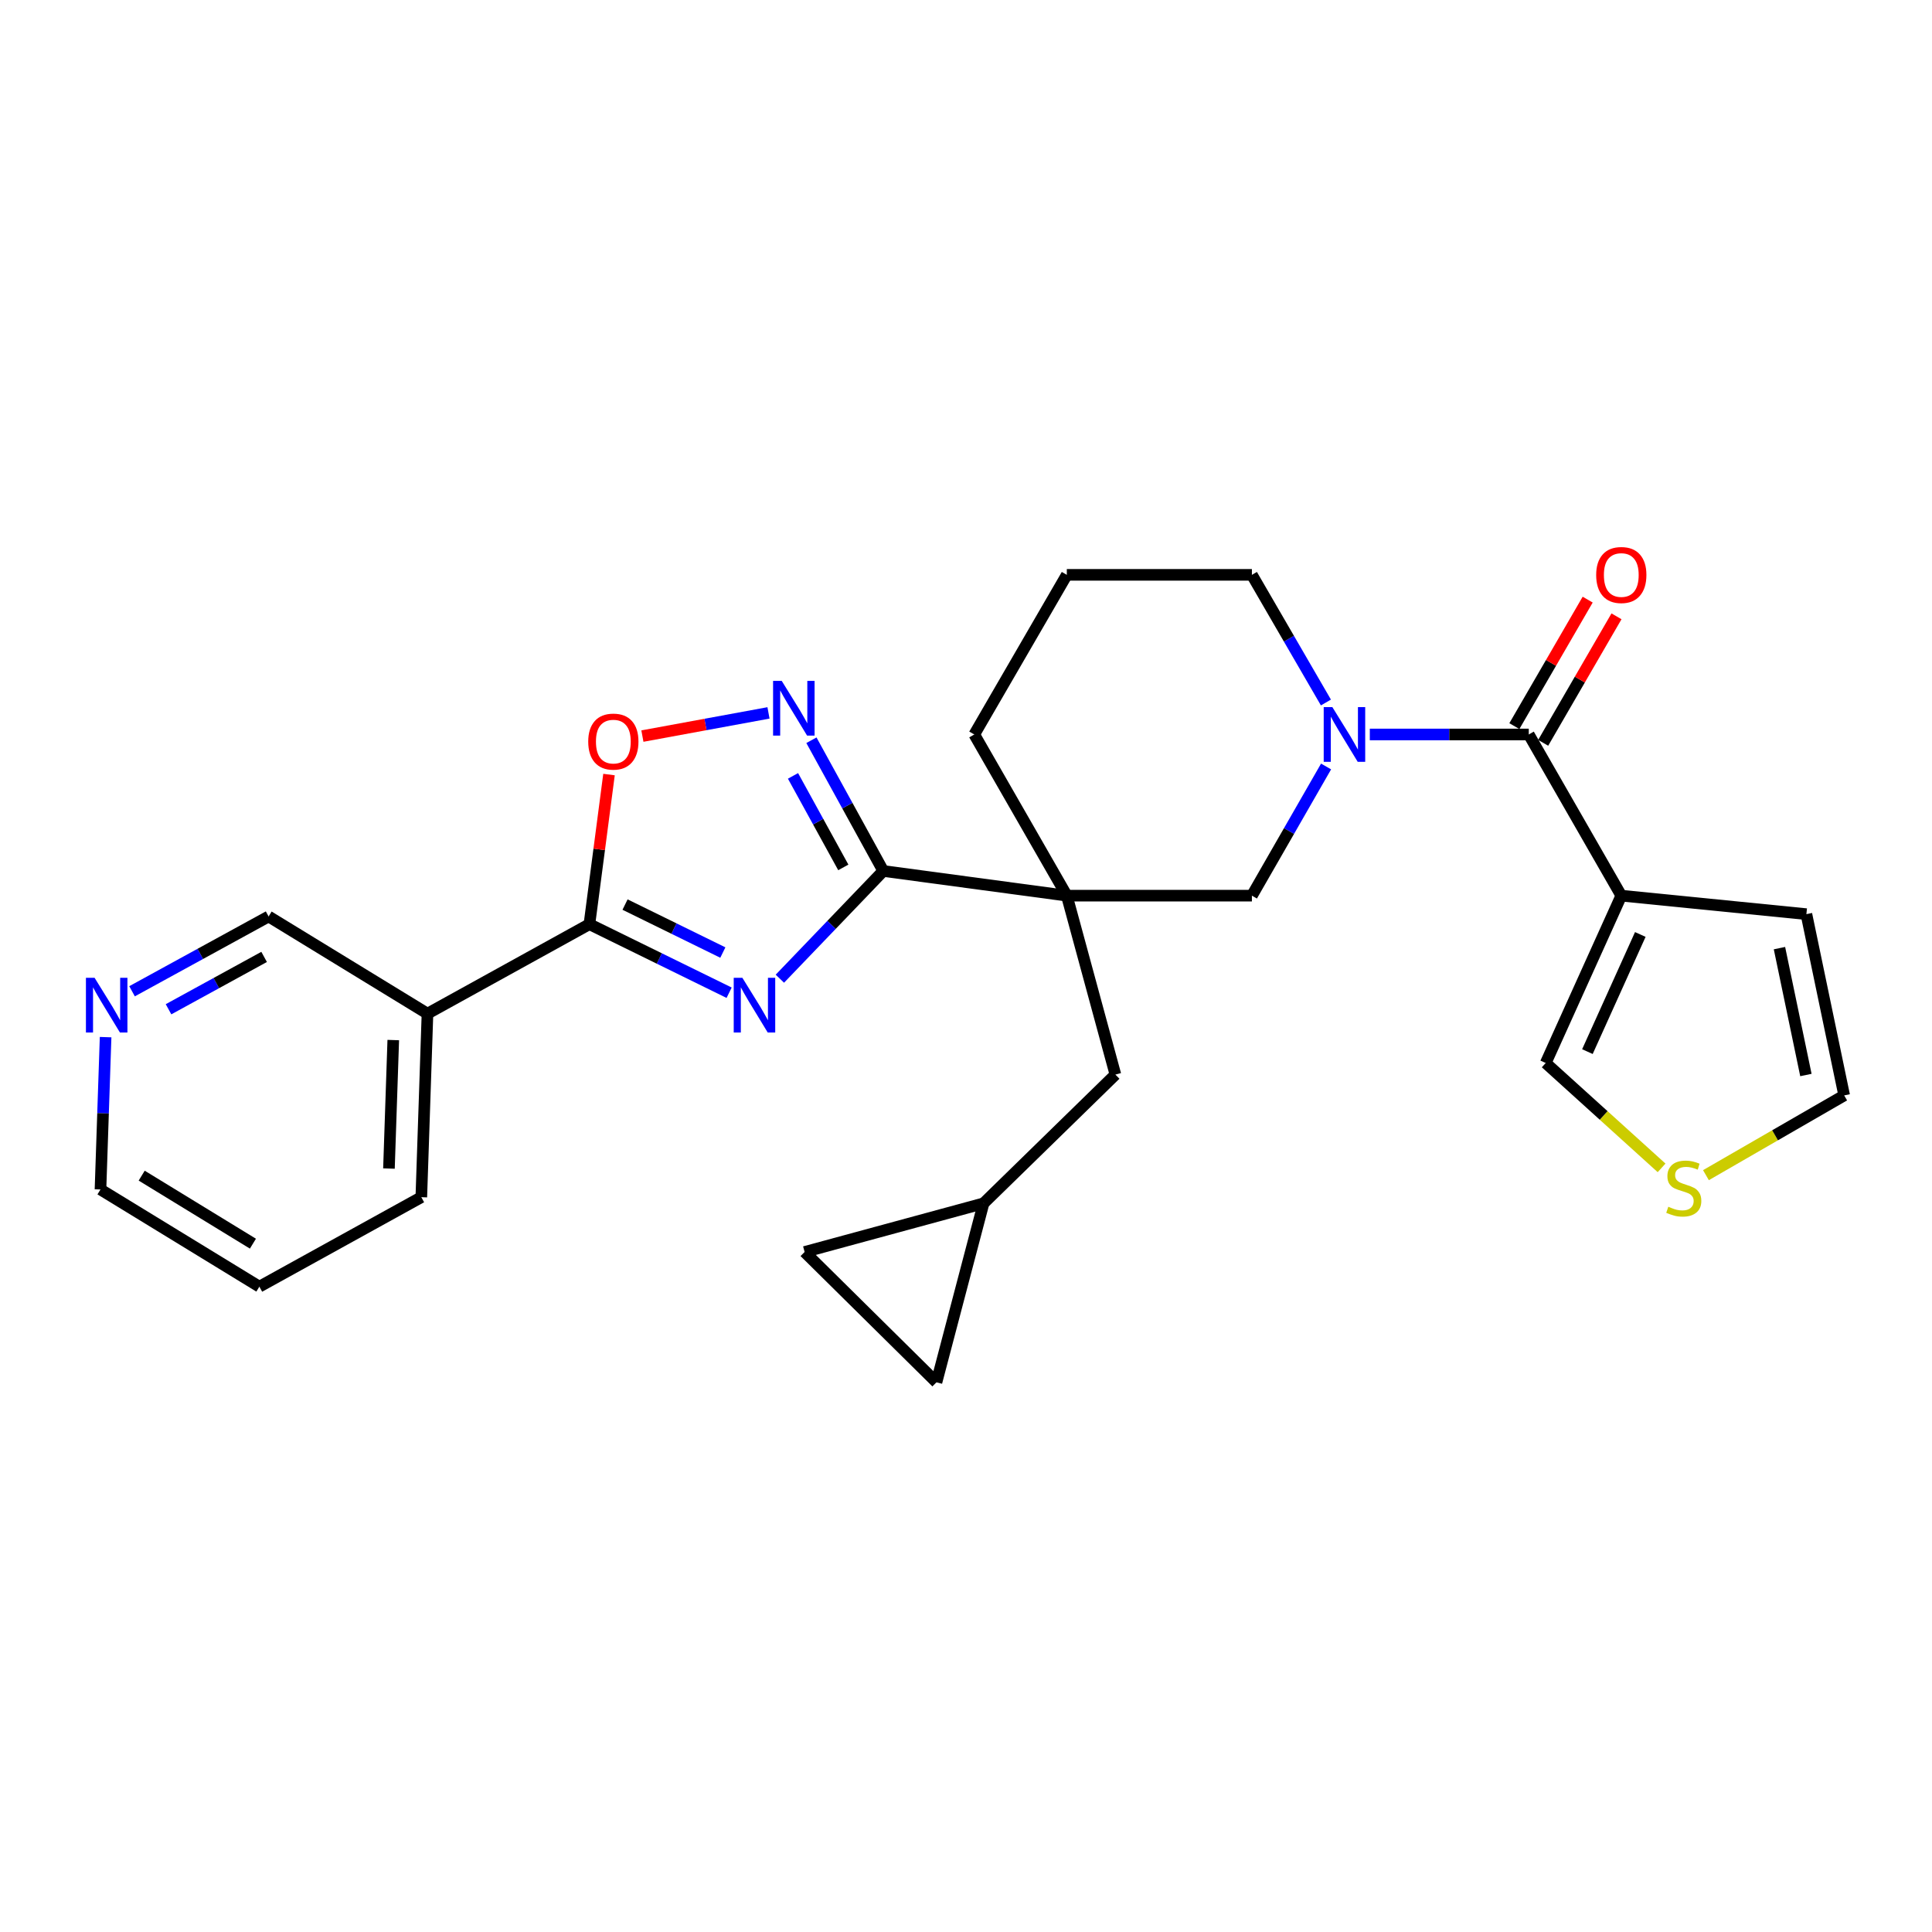 <?xml version='1.0' encoding='iso-8859-1'?>
<svg version='1.1' baseProfile='full'
              xmlns='http://www.w3.org/2000/svg'
                      xmlns:rdkit='http://www.rdkit.org/xml'
                      xmlns:xlink='http://www.w3.org/1999/xlink'
                  xml:space='preserve'
width='1000px' height='1000px' viewBox='0 0 1000 1000'>
<!-- END OF HEADER -->
<rect style='opacity:1.0;fill:#FFFFFF;stroke:none' width='1000' height='1000' x='0' y='0'> </rect>
<path class='bond-0' d='M 403.66,506.575 L 430.42,478.695' style='fill:none;fill-rule:evenodd;stroke:#0000FF;stroke-width:6px;stroke-linecap:butt;stroke-linejoin:miter;stroke-opacity:1' />
<path class='bond-0' d='M 430.42,478.695 L 457.181,450.816' style='fill:none;fill-rule:evenodd;stroke:#000000;stroke-width:6px;stroke-linecap:butt;stroke-linejoin:miter;stroke-opacity:1' />
<path class='bond-2' d='M 377.394,513.835 L 341.238,496.098' style='fill:none;fill-rule:evenodd;stroke:#0000FF;stroke-width:6px;stroke-linecap:butt;stroke-linejoin:miter;stroke-opacity:1' />
<path class='bond-2' d='M 341.238,496.098 L 305.082,478.361' style='fill:none;fill-rule:evenodd;stroke:#000000;stroke-width:6px;stroke-linecap:butt;stroke-linejoin:miter;stroke-opacity:1' />
<path class='bond-2' d='M 374.14,493.037 L 348.831,480.621' style='fill:none;fill-rule:evenodd;stroke:#0000FF;stroke-width:6px;stroke-linecap:butt;stroke-linejoin:miter;stroke-opacity:1' />
<path class='bond-2' d='M 348.831,480.621 L 323.522,468.205' style='fill:none;fill-rule:evenodd;stroke:#000000;stroke-width:6px;stroke-linecap:butt;stroke-linejoin:miter;stroke-opacity:1' />
<path class='bond-1' d='M 457.181,450.816 L 552.179,463.592' style='fill:none;fill-rule:evenodd;stroke:#000000;stroke-width:6px;stroke-linecap:butt;stroke-linejoin:miter;stroke-opacity:1' />
<path class='bond-4' d='M 457.181,450.816 L 438.584,416.981' style='fill:none;fill-rule:evenodd;stroke:#000000;stroke-width:6px;stroke-linecap:butt;stroke-linejoin:miter;stroke-opacity:1' />
<path class='bond-4' d='M 438.584,416.981 L 419.987,383.146' style='fill:none;fill-rule:evenodd;stroke:#0000FF;stroke-width:6px;stroke-linecap:butt;stroke-linejoin:miter;stroke-opacity:1' />
<path class='bond-4' d='M 436.494,448.969 L 423.477,425.284' style='fill:none;fill-rule:evenodd;stroke:#000000;stroke-width:6px;stroke-linecap:butt;stroke-linejoin:miter;stroke-opacity:1' />
<path class='bond-4' d='M 423.477,425.284 L 410.459,401.6' style='fill:none;fill-rule:evenodd;stroke:#0000FF;stroke-width:6px;stroke-linecap:butt;stroke-linejoin:miter;stroke-opacity:1' />
<path class='bond-8' d='M 552.179,463.592 L 647.982,463.592' style='fill:none;fill-rule:evenodd;stroke:#000000;stroke-width:6px;stroke-linecap:butt;stroke-linejoin:miter;stroke-opacity:1' />
<path class='bond-10' d='M 552.179,463.592 L 577.33,556.206' style='fill:none;fill-rule:evenodd;stroke:#000000;stroke-width:6px;stroke-linecap:butt;stroke-linejoin:miter;stroke-opacity:1' />
<path class='bond-20' d='M 552.179,463.592 L 504.283,380.163' style='fill:none;fill-rule:evenodd;stroke:#000000;stroke-width:6px;stroke-linecap:butt;stroke-linejoin:miter;stroke-opacity:1' />
<path class='bond-7' d='M 305.082,478.361 L 310.152,439.635' style='fill:none;fill-rule:evenodd;stroke:#000000;stroke-width:6px;stroke-linecap:butt;stroke-linejoin:miter;stroke-opacity:1' />
<path class='bond-7' d='M 310.152,439.635 L 315.222,400.91' style='fill:none;fill-rule:evenodd;stroke:#FF0000;stroke-width:6px;stroke-linecap:butt;stroke-linejoin:miter;stroke-opacity:1' />
<path class='bond-9' d='M 305.082,478.361 L 221.261,524.658' style='fill:none;fill-rule:evenodd;stroke:#000000;stroke-width:6px;stroke-linecap:butt;stroke-linejoin:miter;stroke-opacity:1' />
<path class='bond-3' d='M 686.376,396.729 L 667.179,430.16' style='fill:none;fill-rule:evenodd;stroke:#0000FF;stroke-width:6px;stroke-linecap:butt;stroke-linejoin:miter;stroke-opacity:1' />
<path class='bond-3' d='M 667.179,430.16 L 647.982,463.592' style='fill:none;fill-rule:evenodd;stroke:#000000;stroke-width:6px;stroke-linecap:butt;stroke-linejoin:miter;stroke-opacity:1' />
<path class='bond-5' d='M 709.013,380.163 L 750.151,380.163' style='fill:none;fill-rule:evenodd;stroke:#0000FF;stroke-width:6px;stroke-linecap:butt;stroke-linejoin:miter;stroke-opacity:1' />
<path class='bond-5' d='M 750.151,380.163 L 791.289,380.163' style='fill:none;fill-rule:evenodd;stroke:#000000;stroke-width:6px;stroke-linecap:butt;stroke-linejoin:miter;stroke-opacity:1' />
<path class='bond-29' d='M 686.294,363.616 L 667.138,330.577' style='fill:none;fill-rule:evenodd;stroke:#0000FF;stroke-width:6px;stroke-linecap:butt;stroke-linejoin:miter;stroke-opacity:1' />
<path class='bond-29' d='M 667.138,330.577 L 647.982,297.539' style='fill:none;fill-rule:evenodd;stroke:#000000;stroke-width:6px;stroke-linecap:butt;stroke-linejoin:miter;stroke-opacity:1' />
<path class='bond-27' d='M 397.769,368.995 L 365.138,374.996' style='fill:none;fill-rule:evenodd;stroke:#0000FF;stroke-width:6px;stroke-linecap:butt;stroke-linejoin:miter;stroke-opacity:1' />
<path class='bond-27' d='M 365.138,374.996 L 332.507,380.998' style='fill:none;fill-rule:evenodd;stroke:#FF0000;stroke-width:6px;stroke-linecap:butt;stroke-linejoin:miter;stroke-opacity:1' />
<path class='bond-6' d='M 791.289,380.163 L 839.176,463.592' style='fill:none;fill-rule:evenodd;stroke:#000000;stroke-width:6px;stroke-linecap:butt;stroke-linejoin:miter;stroke-opacity:1' />
<path class='bond-17' d='M 798.747,384.486 L 817.721,351.747' style='fill:none;fill-rule:evenodd;stroke:#000000;stroke-width:6px;stroke-linecap:butt;stroke-linejoin:miter;stroke-opacity:1' />
<path class='bond-17' d='M 817.721,351.747 L 836.695,319.009' style='fill:none;fill-rule:evenodd;stroke:#FF0000;stroke-width:6px;stroke-linecap:butt;stroke-linejoin:miter;stroke-opacity:1' />
<path class='bond-17' d='M 783.831,375.841 L 802.806,343.103' style='fill:none;fill-rule:evenodd;stroke:#000000;stroke-width:6px;stroke-linecap:butt;stroke-linejoin:miter;stroke-opacity:1' />
<path class='bond-17' d='M 802.806,343.103 L 821.78,310.364' style='fill:none;fill-rule:evenodd;stroke:#FF0000;stroke-width:6px;stroke-linecap:butt;stroke-linejoin:miter;stroke-opacity:1' />
<path class='bond-13' d='M 839.176,463.592 L 800.062,550.21' style='fill:none;fill-rule:evenodd;stroke:#000000;stroke-width:6px;stroke-linecap:butt;stroke-linejoin:miter;stroke-opacity:1' />
<path class='bond-13' d='M 849.021,483.68 L 821.641,544.313' style='fill:none;fill-rule:evenodd;stroke:#000000;stroke-width:6px;stroke-linecap:butt;stroke-linejoin:miter;stroke-opacity:1' />
<path class='bond-14' d='M 839.176,463.592 L 934.988,473.16' style='fill:none;fill-rule:evenodd;stroke:#000000;stroke-width:6px;stroke-linecap:butt;stroke-linejoin:miter;stroke-opacity:1' />
<path class='bond-22' d='M 221.261,524.658 L 139.029,474.367' style='fill:none;fill-rule:evenodd;stroke:#000000;stroke-width:6px;stroke-linecap:butt;stroke-linejoin:miter;stroke-opacity:1' />
<path class='bond-23' d='M 221.261,524.658 L 218.072,619.666' style='fill:none;fill-rule:evenodd;stroke:#000000;stroke-width:6px;stroke-linecap:butt;stroke-linejoin:miter;stroke-opacity:1' />
<path class='bond-23' d='M 203.553,538.331 L 201.32,604.836' style='fill:none;fill-rule:evenodd;stroke:#000000;stroke-width:6px;stroke-linecap:butt;stroke-linejoin:miter;stroke-opacity:1' />
<path class='bond-11' d='M 577.33,556.206 L 509.072,622.855' style='fill:none;fill-rule:evenodd;stroke:#000000;stroke-width:6px;stroke-linecap:butt;stroke-linejoin:miter;stroke-opacity:1' />
<path class='bond-15' d='M 509.072,622.855 L 484.716,715.478' style='fill:none;fill-rule:evenodd;stroke:#000000;stroke-width:6px;stroke-linecap:butt;stroke-linejoin:miter;stroke-opacity:1' />
<path class='bond-16' d='M 509.072,622.855 L 416.468,648.015' style='fill:none;fill-rule:evenodd;stroke:#000000;stroke-width:6px;stroke-linecap:butt;stroke-linejoin:miter;stroke-opacity:1' />
<path class='bond-12' d='M 860.029,604.487 L 830.046,577.349' style='fill:none;fill-rule:evenodd;stroke:#CCCC00;stroke-width:6px;stroke-linecap:butt;stroke-linejoin:miter;stroke-opacity:1' />
<path class='bond-12' d='M 830.046,577.349 L 800.062,550.21' style='fill:none;fill-rule:evenodd;stroke:#000000;stroke-width:6px;stroke-linecap:butt;stroke-linejoin:miter;stroke-opacity:1' />
<path class='bond-31' d='M 882.995,608.265 L 918.77,587.622' style='fill:none;fill-rule:evenodd;stroke:#CCCC00;stroke-width:6px;stroke-linecap:butt;stroke-linejoin:miter;stroke-opacity:1' />
<path class='bond-31' d='M 918.77,587.622 L 954.545,566.98' style='fill:none;fill-rule:evenodd;stroke:#000000;stroke-width:6px;stroke-linecap:butt;stroke-linejoin:miter;stroke-opacity:1' />
<path class='bond-18' d='M 934.988,473.16 L 954.545,566.98' style='fill:none;fill-rule:evenodd;stroke:#000000;stroke-width:6px;stroke-linecap:butt;stroke-linejoin:miter;stroke-opacity:1' />
<path class='bond-18' d='M 921.045,490.751 L 934.735,556.425' style='fill:none;fill-rule:evenodd;stroke:#000000;stroke-width:6px;stroke-linecap:butt;stroke-linejoin:miter;stroke-opacity:1' />
<path class='bond-30' d='M 484.716,715.478 L 416.468,648.015' style='fill:none;fill-rule:evenodd;stroke:#000000;stroke-width:6px;stroke-linecap:butt;stroke-linejoin:miter;stroke-opacity:1' />
<path class='bond-19' d='M 68.346,513.08 L 103.688,493.724' style='fill:none;fill-rule:evenodd;stroke:#0000FF;stroke-width:6px;stroke-linecap:butt;stroke-linejoin:miter;stroke-opacity:1' />
<path class='bond-19' d='M 103.688,493.724 L 139.029,474.367' style='fill:none;fill-rule:evenodd;stroke:#000000;stroke-width:6px;stroke-linecap:butt;stroke-linejoin:miter;stroke-opacity:1' />
<path class='bond-19' d='M 87.23,522.393 L 111.969,508.844' style='fill:none;fill-rule:evenodd;stroke:#0000FF;stroke-width:6px;stroke-linecap:butt;stroke-linejoin:miter;stroke-opacity:1' />
<path class='bond-19' d='M 111.969,508.844 L 136.708,495.294' style='fill:none;fill-rule:evenodd;stroke:#000000;stroke-width:6px;stroke-linecap:butt;stroke-linejoin:miter;stroke-opacity:1' />
<path class='bond-28' d='M 54.661,536.818 L 53.335,576.245' style='fill:none;fill-rule:evenodd;stroke:#0000FF;stroke-width:6px;stroke-linecap:butt;stroke-linejoin:miter;stroke-opacity:1' />
<path class='bond-28' d='M 53.335,576.245 L 52.009,615.672' style='fill:none;fill-rule:evenodd;stroke:#000000;stroke-width:6px;stroke-linecap:butt;stroke-linejoin:miter;stroke-opacity:1' />
<path class='bond-24' d='M 504.283,380.163 L 552.179,297.539' style='fill:none;fill-rule:evenodd;stroke:#000000;stroke-width:6px;stroke-linecap:butt;stroke-linejoin:miter;stroke-opacity:1' />
<path class='bond-21' d='M 647.982,297.539 L 552.179,297.539' style='fill:none;fill-rule:evenodd;stroke:#000000;stroke-width:6px;stroke-linecap:butt;stroke-linejoin:miter;stroke-opacity:1' />
<path class='bond-26' d='M 218.072,619.666 L 134.25,665.972' style='fill:none;fill-rule:evenodd;stroke:#000000;stroke-width:6px;stroke-linecap:butt;stroke-linejoin:miter;stroke-opacity:1' />
<path class='bond-25' d='M 52.009,615.672 L 134.25,665.972' style='fill:none;fill-rule:evenodd;stroke:#000000;stroke-width:6px;stroke-linecap:butt;stroke-linejoin:miter;stroke-opacity:1' />
<path class='bond-25' d='M 73.34,608.51 L 130.909,643.721' style='fill:none;fill-rule:evenodd;stroke:#000000;stroke-width:6px;stroke-linecap:butt;stroke-linejoin:miter;stroke-opacity:1' />
<path  class='atom-0' d='M 384.253 506.111
L 393.533 521.111
Q 394.453 522.591, 395.933 525.271
Q 397.413 527.951, 397.493 528.111
L 397.493 506.111
L 401.253 506.111
L 401.253 534.431
L 397.373 534.431
L 387.413 518.031
Q 386.253 516.111, 385.013 513.911
Q 383.813 511.711, 383.453 511.031
L 383.453 534.431
L 379.773 534.431
L 379.773 506.111
L 384.253 506.111
' fill='#0000FF'/>
<path  class='atom-4' d='M 689.628 366.003
L 698.908 381.003
Q 699.828 382.483, 701.308 385.163
Q 702.788 387.843, 702.868 388.003
L 702.868 366.003
L 706.628 366.003
L 706.628 394.323
L 702.748 394.323
L 692.788 377.923
Q 691.628 376.003, 690.388 373.803
Q 689.188 371.603, 688.828 370.923
L 688.828 394.323
L 685.148 394.323
L 685.148 366.003
L 689.628 366.003
' fill='#0000FF'/>
<path  class='atom-5' d='M 404.624 352.423
L 413.904 367.423
Q 414.824 368.903, 416.304 371.583
Q 417.784 374.263, 417.864 374.423
L 417.864 352.423
L 421.624 352.423
L 421.624 380.743
L 417.744 380.743
L 407.784 364.343
Q 406.624 362.423, 405.384 360.223
Q 404.184 358.023, 403.824 357.343
L 403.824 380.743
L 400.144 380.743
L 400.144 352.423
L 404.624 352.423
' fill='#0000FF'/>
<path  class='atom-8' d='M 304.466 383.845
Q 304.466 377.045, 307.826 373.245
Q 311.186 369.445, 317.466 369.445
Q 323.746 369.445, 327.106 373.245
Q 330.466 377.045, 330.466 383.845
Q 330.466 390.725, 327.066 394.645
Q 323.666 398.525, 317.466 398.525
Q 311.226 398.525, 307.826 394.645
Q 304.466 390.765, 304.466 383.845
M 317.466 395.325
Q 321.786 395.325, 324.106 392.445
Q 326.466 389.525, 326.466 383.845
Q 326.466 378.285, 324.106 375.485
Q 321.786 372.645, 317.466 372.645
Q 313.146 372.645, 310.786 375.445
Q 308.466 378.245, 308.466 383.845
Q 308.466 389.565, 310.786 392.445
Q 313.146 395.325, 317.466 395.325
' fill='#FF0000'/>
<path  class='atom-13' d='M 863.519 624.607
Q 863.839 624.727, 865.159 625.287
Q 866.479 625.847, 867.919 626.207
Q 869.399 626.527, 870.839 626.527
Q 873.519 626.527, 875.079 625.247
Q 876.639 623.927, 876.639 621.647
Q 876.639 620.087, 875.839 619.127
Q 875.079 618.167, 873.879 617.647
Q 872.679 617.127, 870.679 616.527
Q 868.159 615.767, 866.639 615.047
Q 865.159 614.327, 864.079 612.807
Q 863.039 611.287, 863.039 608.727
Q 863.039 605.167, 865.439 602.967
Q 867.879 600.767, 872.679 600.767
Q 875.959 600.767, 879.679 602.327
L 878.759 605.407
Q 875.359 604.007, 872.799 604.007
Q 870.039 604.007, 868.519 605.167
Q 866.999 606.287, 867.039 608.247
Q 867.039 609.767, 867.799 610.687
Q 868.599 611.607, 869.719 612.127
Q 870.879 612.647, 872.799 613.247
Q 875.359 614.047, 876.879 614.847
Q 878.399 615.647, 879.479 617.287
Q 880.599 618.887, 880.599 621.647
Q 880.599 625.567, 877.959 627.687
Q 875.359 629.767, 870.999 629.767
Q 868.479 629.767, 866.559 629.207
Q 864.679 628.687, 862.439 627.767
L 863.519 624.607
' fill='#CCCC00'/>
<path  class='atom-18' d='M 826.176 297.619
Q 826.176 290.819, 829.536 287.019
Q 832.896 283.219, 839.176 283.219
Q 845.456 283.219, 848.816 287.019
Q 852.176 290.819, 852.176 297.619
Q 852.176 304.499, 848.776 308.419
Q 845.376 312.299, 839.176 312.299
Q 832.936 312.299, 829.536 308.419
Q 826.176 304.539, 826.176 297.619
M 839.176 309.099
Q 843.496 309.099, 845.816 306.219
Q 848.176 303.299, 848.176 297.619
Q 848.176 292.059, 845.816 289.259
Q 843.496 286.419, 839.176 286.419
Q 834.856 286.419, 832.496 289.219
Q 830.176 292.019, 830.176 297.619
Q 830.176 303.339, 832.496 306.219
Q 834.856 309.099, 839.176 309.099
' fill='#FF0000'/>
<path  class='atom-20' d='M 48.957 506.111
L 58.237 521.111
Q 59.157 522.591, 60.637 525.271
Q 62.117 527.951, 62.197 528.111
L 62.197 506.111
L 65.957 506.111
L 65.957 534.431
L 62.077 534.431
L 52.117 518.031
Q 50.957 516.111, 49.717 513.911
Q 48.517 511.711, 48.157 511.031
L 48.157 534.431
L 44.477 534.431
L 44.477 506.111
L 48.957 506.111
' fill='#0000FF'/>
</svg>
